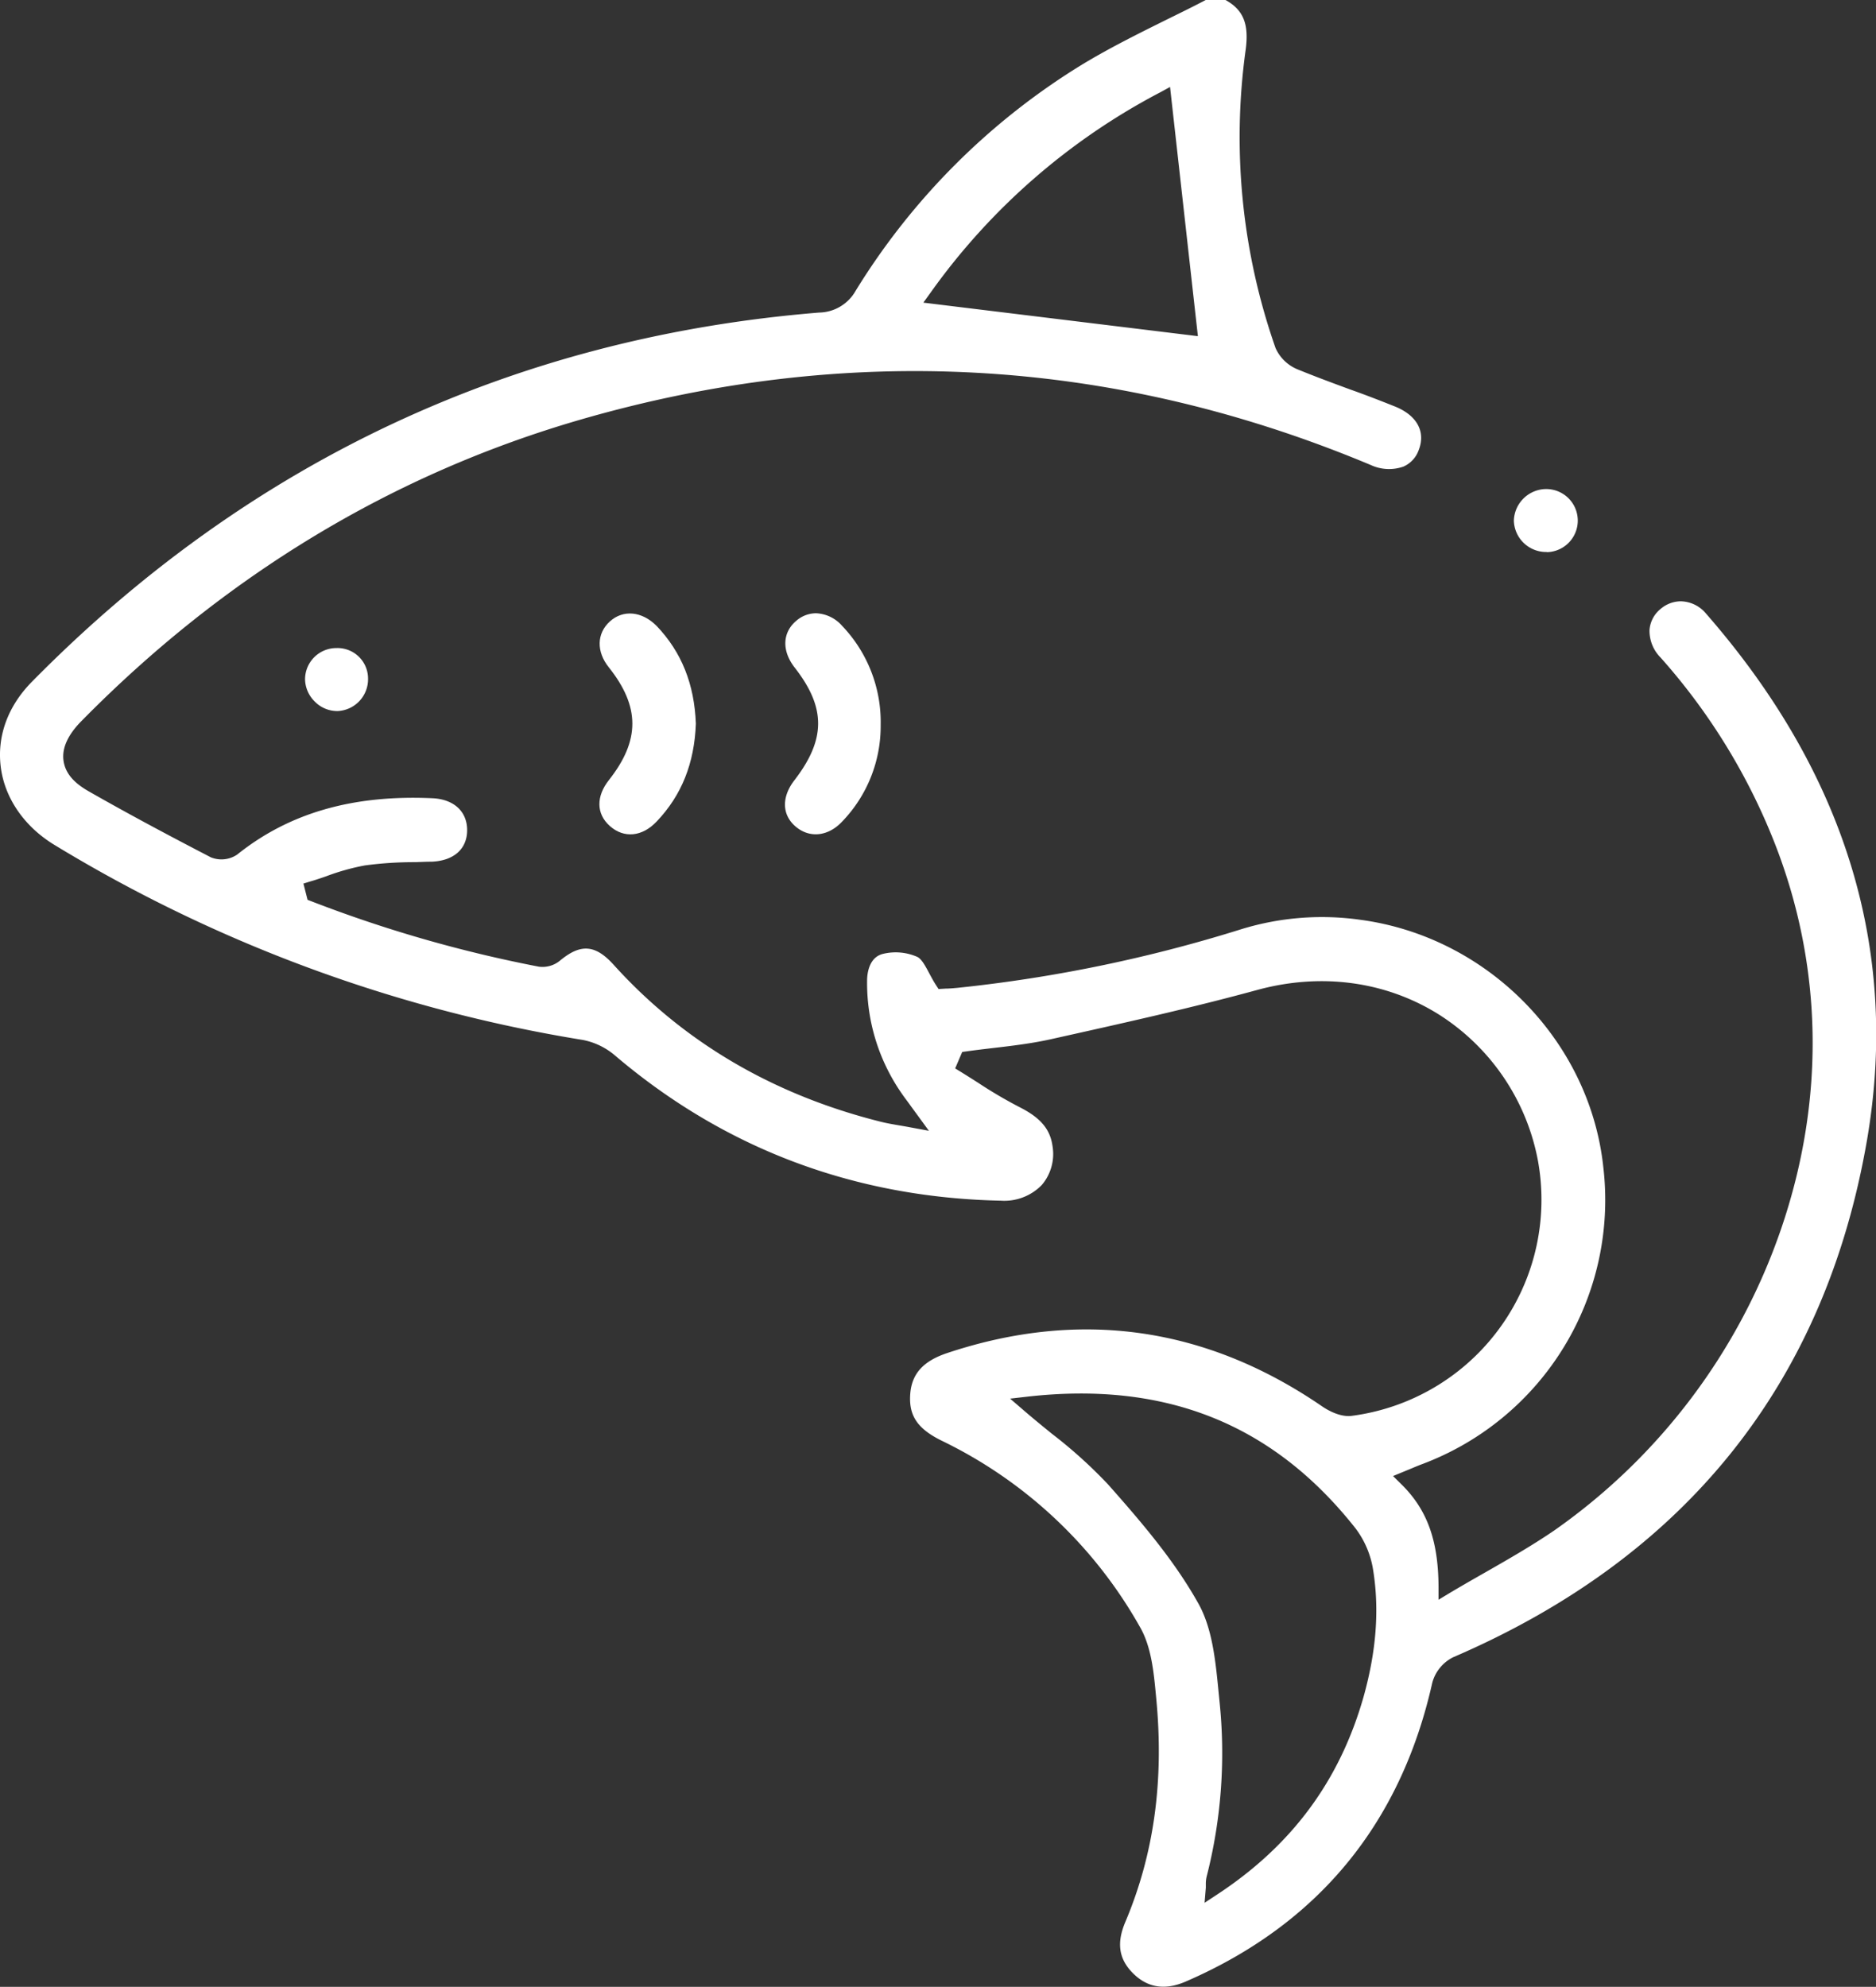 <?xml version="1.0" encoding="UTF-8"?> <svg xmlns="http://www.w3.org/2000/svg" viewBox="0 0 359.15 380.38"><rect x="0" y="0" width="359.15" height="380.38" fill="#333333" stroke="none"/> <defs> <style>.cls-1{fill:#fff;}</style> </defs> <g id="Слой_2" data-name="Слой 2"> <g id="Слой_1-2" data-name="Слой 1"> <path class="cls-1" d="M10.39,161.74c-5.78-3.52-9.52-9-10.25-14.94s1.4-11.66,6-16.31C47.64,88.37,98.34,64.6,156.82,59.84a8.18,8.18,0,0,0,7-4.19,131.55,131.55,0,0,1,43-43.08c5.32-3.26,11.06-6.1,16.6-8.85,2.44-1.2,5-2.45,7.41-3.72h3.79c3.46,1.92,4.53,4.66,3.84,9.64a122,122,0,0,0,5.74,57,7.89,7.89,0,0,0,4.3,4.11c3.26,1.33,6.61,2.57,9.86,3.77,2.84,1,5.78,2.14,8.64,3.28,4.29,1.71,6,4.87,4.58,8.43a5.41,5.41,0,0,1-2.9,3.1,8.32,8.32,0,0,1-6.27-.31l-.74-.31-.63-.26c-48.74-20.07-99.16-22.79-149.88-8.12-36,10.42-68.14,29.84-95.57,57.72-2.61,2.64-3.76,5.19-3.43,7.57s1.93,4.23,4.81,5.87c8.47,4.84,16.95,9.3,23.39,12.64a5.35,5.35,0,0,0,5.07-.54c9.91-7.94,22.12-11.46,37.32-10.77,4.14.18,6.7,2.54,6.68,6.15s-2.6,5.82-6.76,6c-1.07,0-2.14.06-3.21.09a71.21,71.21,0,0,0-9.63.63,43.46,43.46,0,0,0-7.37,2.07c-1,.35-2.05.71-3.08,1l-1.29.4.79,3.11.68.26a253.88,253.88,0,0,0,43.6,12.54,5.26,5.26,0,0,0,4-1.12c4-3.34,6.81-3.13,10.34.78,13.37,14.8,30.6,24.91,51.2,30.05,1.09.27,2.2.46,3.48.68.65.11,1.36.23,2.14.38l3.51.65-2.1-2.88-1.26-1.72c-.71-1-1.28-1.72-1.82-2.51A37.08,37.08,0,0,1,166,187.76c0-1.31.33-4.45,3-5.13a10.27,10.27,0,0,1,6.64.58c.82.42,1.51,1.72,2.24,3.09.42.78.84,1.58,1.35,2.36l.45.69,1.37-.08c.62,0,1.46-.07,2.29-.15a277.82,277.82,0,0,0,54.35-11.24,52.45,52.45,0,0,1,22.71-1.79c24.36,3.24,43.94,23.14,46.54,47.31a54,54,0,0,1-34.71,56.92c-.67.25-1.33.53-2.14.87l-3.4,1.4,1.53,1.51c5,4.89,7.13,10.78,7.18,19.69v2.48L277.5,305c2.33-1.39,4.61-2.69,6.82-3.95,4.64-2.65,9-5.16,13.17-8A116.59,116.59,0,0,0,341,235.22c8.46-24.76,8-50.38-1.36-74.09a118.48,118.48,0,0,0-21.73-35.24,7.27,7.27,0,0,1-2.12-5.29,5.73,5.73,0,0,1,2.1-4,6,6,0,0,1,3.88-1.48,6.44,6.44,0,0,1,4.82,2.33c26.68,30.54,37.06,64.42,30.86,100.69-8,46.58-34.62,79.94-79.25,99.14a7.69,7.69,0,0,0-4,4.89c-6.05,27-21.9,46.22-47.11,57.16-4,1.76-7.36,1.26-10.16-1.52s-3.17-5.89-1.49-9.85c5.49-13,7.43-27,5.91-42.85l-.06-.64c-.41-4.28-.86-9.13-3-12.89a86.94,86.94,0,0,0-37.87-35.69c-4.74-2.3-6.47-4.82-6.16-9,.29-3.9,2.49-6.33,7.14-7.87,25.39-8.44,49.51-5,71.7,10.22.92.63,3.3,2.07,5.57,1.84a41.73,41.73,0,0,0,35.77-48.81,42.37,42.37,0,0,0-19.1-28.12c-10.07-6.26-22.27-7.92-34.36-4.7C228,193,215.22,195.83,201,199c-3.56.78-7.3,1.23-10.91,1.65-1.7.2-3.4.4-5.09.64l-.79.11-1.35,3.15,1.05.64c1.12.69,2.23,1.4,3.35,2.11a86,86,0,0,0,8,4.7c3.94,2,5.8,4.19,6.24,7.43a9.14,9.14,0,0,1-2.06,7.44,10,10,0,0,1-7.83,3c-28-.58-52.86-9.93-73.84-27.77a13.41,13.41,0,0,0-6.18-3A281.09,281.09,0,0,1,10.39,161.74ZM229.33,64.36,224,16.65l-1.83,1a125.23,125.23,0,0,0-44,38.35l-1.4,1.94Zm33.55,236.22a17.73,17.73,0,0,0-3.39-8c-15.8-20-36.38-28.2-62.89-25.18l-3.22.37,2.45,2.11c1.87,1.62,3.75,3.15,5.56,4.62a91.24,91.24,0,0,1,10.74,9.69c6.19,7,12.64,14.45,17.34,22.89,2.63,4.74,3.24,10.9,3.82,16.85l.17,1.72A95.47,95.47,0,0,1,231,359.3a5.9,5.9,0,0,0-.15,1.28c0,.22,0,.49,0,.81l-.24,2.9,2.43-1.6c14.26-9.37,23.42-21.74,28-37.81C263.48,316.15,264.1,308.2,262.88,300.58Z"></path> <path class="cls-1" d="M152.07,149.4c6.05-7.85,6.07-13.9.07-21.59-2.51-3.22-2.37-6.75.35-9a5.78,5.78,0,0,1,3.73-1.4,7,7,0,0,1,5,2.41,26.67,26.67,0,0,1,7.38,19h0a26.3,26.3,0,0,1-7.31,18.4c-2.7,2.94-6.31,3.32-9,1S149.69,152.48,152.07,149.4Z"></path> <path class="cls-1" d="M116.56,149.36c6-7.59,6-14.05,0-21.59-2.41-3-2.34-6.49.19-8.79s6.16-2,9,.9c4.74,5,7.18,11.09,7.47,18.67-.28,7.57-2.72,13.68-7.46,18.68-2.8,3-6.31,3.31-9,.92S114.16,152.41,116.56,149.36Z"></path> <path class="cls-1" d="M296.11,105.68a6.18,6.18,0,0,1-6.29-6,6.24,6.24,0,0,1,6-6.05h.09a6,6,0,0,1,.21,12.08Z"></path> <path class="cls-1" d="M64.67,136.13a6,6,0,0,1-4.35-1.76A6.13,6.13,0,0,1,58.4,130a6,6,0,0,1,6-5.93h.06a5.84,5.84,0,0,1,6,5.82A6.1,6.1,0,0,1,64.67,136.13Z"></path> </g> </g> </svg> 